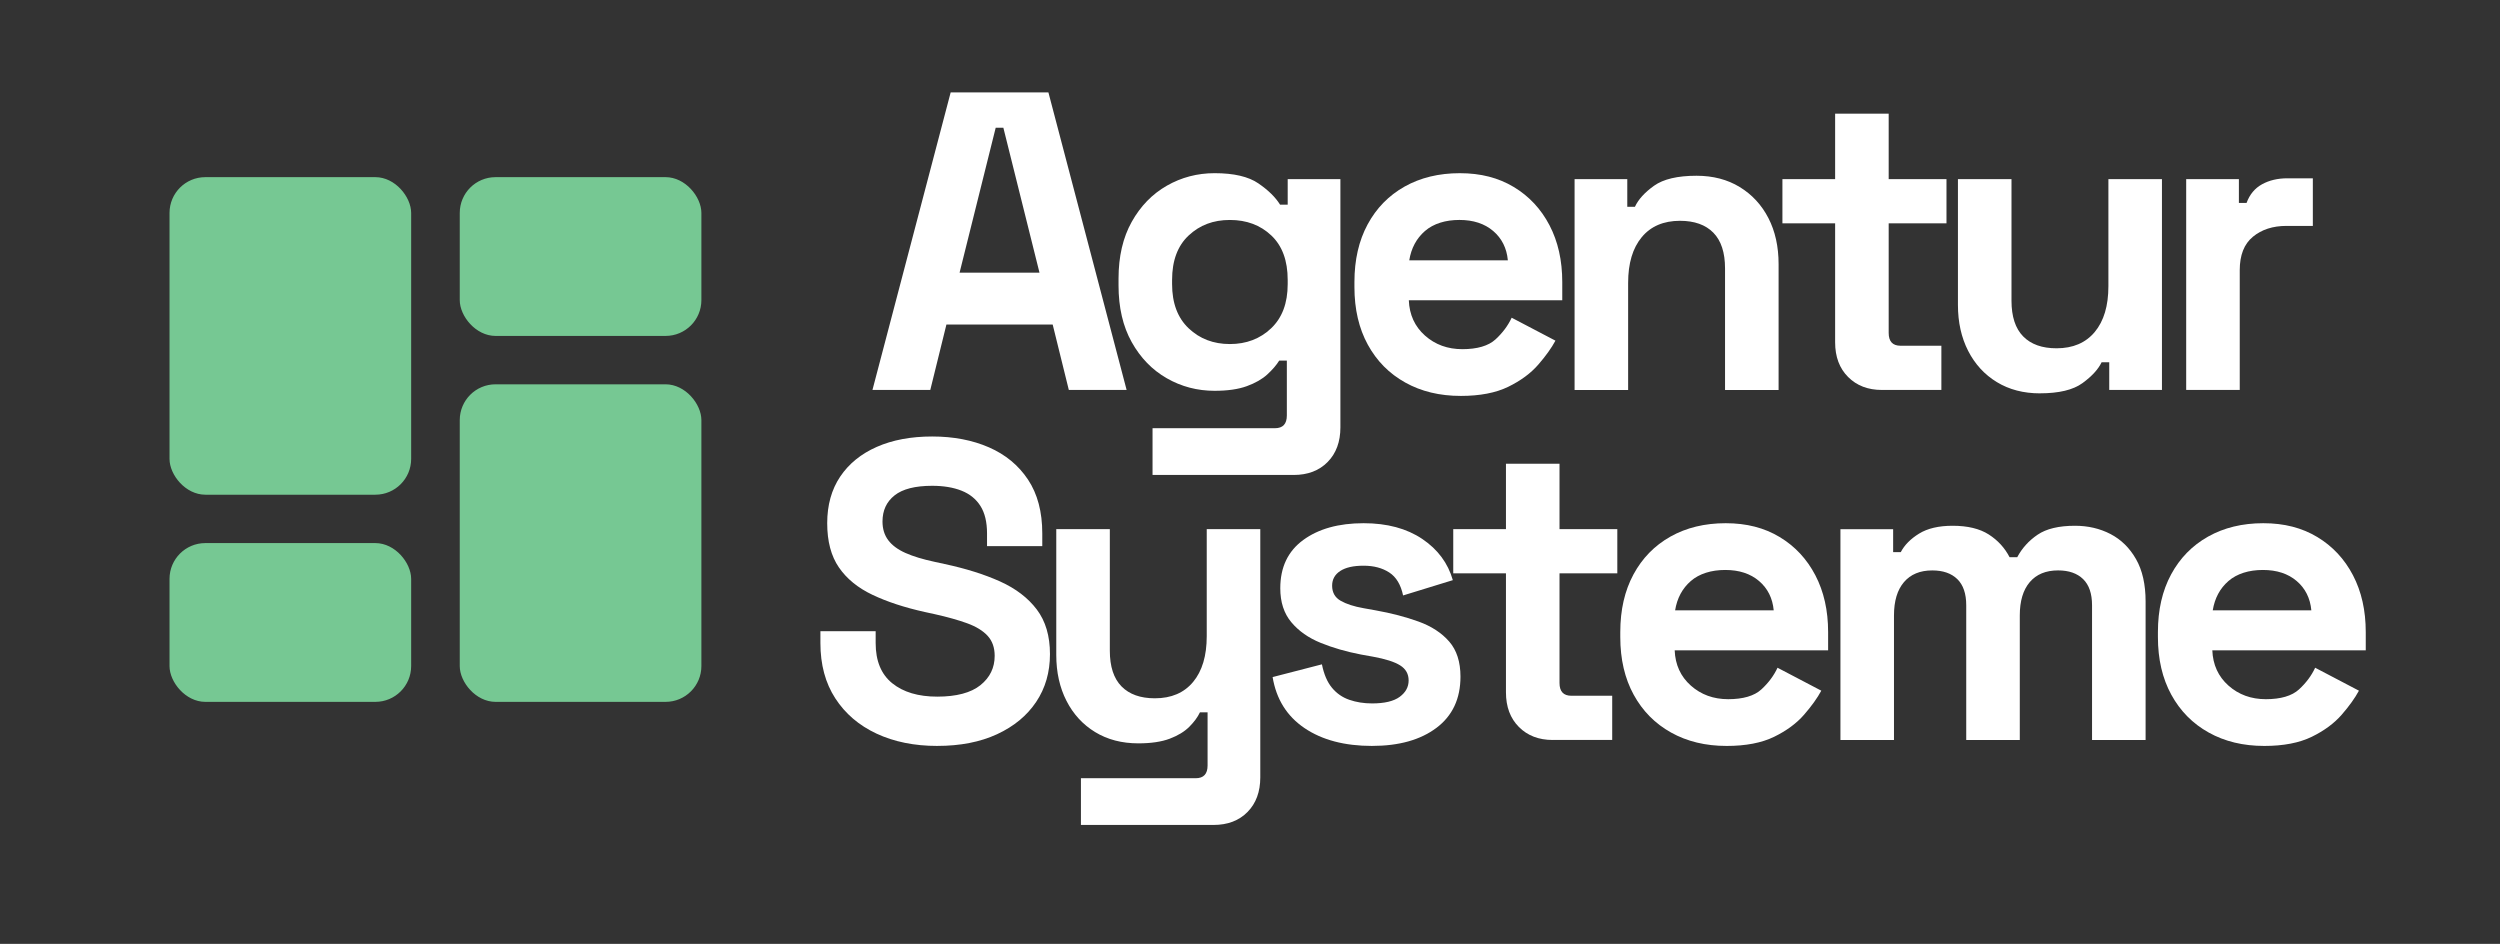 <?xml version="1.0" encoding="UTF-8"?>
<svg id="Ebene_1" data-name="Ebene 1" xmlns="http://www.w3.org/2000/svg" viewBox="0 0 1536.27 580">
  <rect x="0" y="0" width="1536.27" height="580" fill="#333333" stroke="none"/>
  <defs>
    <style>
      .cls-1, .cls-2 {
        stroke-width: 0px;
        fill: #FFFFFF;
      }

      .cls-2 {
        fill: #76c893;
      }
    </style>
  </defs>
  <g>
    <rect class="cls-2" x="282.52" y="236.16" width="148.49" height="195.14" rx="22" ry="22"/>
    <rect class="cls-2" x="104.17" y="108.86" width="148.49" height="195.14" rx="22" ry="22"/>
    <rect class="cls-2" x="282.52" y="108.86" width="148.49" height="97.57" rx="22" ry="22"/>
    <rect class="cls-2" x="104.17" y="333.73" width="148.49" height="97.57" rx="22" ry="22"/>
  </g>
  <g>
    <path class="cls-1" d="m536.13,239.63l48.06-182.83h60.07l48.06,182.83h-35.52l-9.92-40.22h-65.29l-9.92,40.22h-35.52Zm53.54-72.09h49.1l-22.2-89.06h-4.7l-22.2,89.06Z"/>
    <path class="cls-1" d="m687.35,175.38v-4.18c0-13.58,2.7-25.2,8.1-34.87,5.4-9.66,12.58-17.06,21.55-22.2,8.97-5.13,18.76-7.71,29.38-7.71,11.84,0,20.8,2.09,26.9,6.27,6.09,4.18,10.53,8.53,13.32,13.06h4.7v-15.67h32.39v152.53c0,8.88-2.61,15.97-7.84,21.29-5.22,5.31-12.19,7.97-20.89,7.97h-86.71v-28.73h75.22c4.87,0,7.31-2.61,7.31-7.84v-33.69h-4.7c-1.74,2.79-4.18,5.62-7.31,8.49-3.13,2.87-7.31,5.27-12.54,7.18-5.22,1.92-11.84,2.87-19.85,2.87-10.62,0-20.42-2.57-29.38-7.71-8.97-5.13-16.15-12.54-21.55-22.2-5.4-9.66-8.1-21.29-8.1-34.87Zm68.43,36.04c10.1,0,18.54-3.22,25.33-9.66,6.79-6.44,10.19-15.5,10.19-27.16v-2.61c0-11.84-3.35-20.94-10.06-27.29-6.71-6.35-15.19-9.53-25.46-9.53s-18.54,3.18-25.33,9.53c-6.79,6.36-10.19,15.45-10.19,27.29v2.61c0,11.67,3.4,20.72,10.19,27.16,6.79,6.44,15.23,9.66,25.33,9.66Z"/>
    <path class="cls-1" d="m897.6,243.29c-12.89,0-24.25-2.74-34.08-8.23-9.84-5.48-17.5-13.23-22.98-23.24-5.48-10.01-8.23-21.81-8.23-35.39v-3.13c0-13.58,2.7-25.38,8.1-35.39,5.4-10.01,12.97-17.76,22.72-23.25,9.75-5.48,21.07-8.23,33.95-8.23s23.77,2.83,33.17,8.49c9.4,5.66,16.72,13.5,21.94,23.51,5.22,10.01,7.84,21.64,7.84,34.87v11.23h-94.29c.35,8.88,3.66,16.11,9.92,21.68,6.27,5.57,13.93,8.36,22.98,8.36s16.02-2,20.37-6.01c4.35-4,7.66-8.44,9.93-13.32l26.9,14.1c-2.44,4.53-5.97,9.45-10.58,14.76-4.62,5.31-10.75,9.84-18.41,13.58-7.66,3.74-17.41,5.62-29.25,5.62Zm-31.6-83.32h60.59c-.7-7.48-3.7-13.49-9.01-18.02-5.31-4.53-12.23-6.79-20.76-6.79s-15.93,2.26-21.16,6.79c-5.22,4.53-8.45,10.54-9.66,18.02Z"/>
    <path class="cls-1" d="m967.59,239.63V110.09h32.39v16.98h4.7c2.09-4.53,6.01-8.83,11.75-12.93,5.75-4.09,14.45-6.14,26.12-6.14,10.1,0,18.94,2.31,26.51,6.92,7.57,4.62,13.45,10.97,17.63,19.07s6.27,17.54,6.27,28.34v77.31h-32.91v-74.7c0-9.75-2.4-17.06-7.18-21.94-4.79-4.87-11.62-7.31-20.5-7.31-10.1,0-17.94,3.35-23.51,10.06-5.57,6.71-8.36,16.06-8.36,28.08v65.82h-32.91Z"/>
    <path class="cls-1" d="m1156.43,239.63c-8.53,0-15.45-2.65-20.76-7.97-5.31-5.31-7.97-12.41-7.97-21.29v-73.13h-32.39v-27.16h32.39v-40.22h32.91v40.22h35.52v27.16h-35.52v67.38c0,5.22,2.44,7.84,7.31,7.84h25.07v27.16h-36.56Z"/>
    <path class="cls-1" d="m1253.58,241.72c-10.1,0-18.94-2.31-26.51-6.92-7.57-4.61-13.45-11.01-17.63-19.2-4.18-8.18-6.27-17.58-6.27-28.21v-77.31h32.91v74.7c0,9.75,2.39,17.07,7.18,21.94,4.79,4.88,11.62,7.31,20.5,7.31,10.1,0,17.93-3.35,23.51-10.06,5.57-6.7,8.36-16.06,8.36-28.08v-65.82h32.91v129.54h-32.39v-16.98h-4.7c-2.09,4.35-6.01,8.62-11.75,12.8-5.75,4.18-14.45,6.27-26.12,6.27Z"/>
    <path class="cls-1" d="m1343.43,239.63V110.09h32.39v14.63h4.7c1.91-5.22,5.09-9.05,9.53-11.49,4.44-2.44,9.62-3.66,15.54-3.66h15.67v29.25h-16.19c-8.36,0-15.24,2.22-20.63,6.66-5.4,4.44-8.1,11.28-8.1,20.5v73.65h-32.91Z"/>
    <path class="cls-1" d="m575.97,458.38c-14.1,0-26.55-2.53-37.35-7.57-10.8-5.05-19.24-12.28-25.33-21.68-6.1-9.4-9.14-20.72-9.14-33.95v-7.31h33.95v7.31c0,10.97,3.4,19.2,10.19,24.68,6.79,5.48,16.02,8.23,27.69,8.23s20.67-2.35,26.51-7.05c5.83-4.7,8.75-10.71,8.75-18.02,0-5.05-1.44-9.14-4.31-12.28-2.87-3.13-7.05-5.7-12.54-7.71-5.48-2-12.15-3.87-19.98-5.62l-6.01-1.31c-12.54-2.78-23.29-6.31-32.26-10.58-8.97-4.26-15.85-9.88-20.63-16.85-4.79-6.96-7.18-16.02-7.18-27.16s2.65-20.67,7.97-28.6c5.31-7.92,12.8-14.01,22.46-18.28,9.66-4.26,21.02-6.4,34.08-6.4s24.68,2.22,34.87,6.66c10.19,4.44,18.19,11.06,24.03,19.85,5.83,8.79,8.75,19.81,8.75,33.04v7.84h-33.95v-7.84c0-6.96-1.35-12.58-4.05-16.85-2.7-4.26-6.57-7.4-11.62-9.4-5.05-2-11.06-3-18.02-3-10.45,0-18.15,1.96-23.11,5.88-4.96,3.92-7.44,9.27-7.44,16.06,0,4.53,1.18,8.36,3.53,11.49s5.88,5.75,10.58,7.84c4.7,2.09,10.71,3.92,18.02,5.48l6.01,1.31c13.06,2.79,24.42,6.36,34.08,10.71,9.66,4.35,17.19,10.1,22.59,17.24,5.4,7.14,8.1,16.28,8.1,27.42s-2.83,20.94-8.49,29.38c-5.66,8.45-13.67,15.06-24.03,19.85-10.36,4.79-22.59,7.18-36.7,7.18Z"/>
    <path class="cls-1" d="m664.24,506.96v-28.73h70.52c4.87,0,7.31-2.61,7.31-7.84v-32.65h-4.7c-1.4,2.96-3.57,5.92-6.53,8.88-2.96,2.96-6.97,5.4-12.01,7.31-5.05,1.91-11.49,2.87-19.33,2.87-10.1,0-18.94-2.31-26.51-6.92-7.57-4.61-13.45-11.01-17.63-19.2-4.18-8.18-6.27-17.58-6.27-28.21v-77.31h32.91v74.7c0,9.75,2.39,17.07,7.18,21.94,4.79,4.88,11.62,7.31,20.5,7.31,10.1,0,17.93-3.35,23.51-10.06,5.57-6.7,8.36-16.06,8.36-28.08v-65.82h32.91v152.53c0,8.88-2.61,15.97-7.84,21.29-5.22,5.31-12.19,7.97-20.89,7.97h-81.49Z"/>
    <path class="cls-1" d="m843.15,458.38c-16.89,0-30.73-3.66-41.53-10.97-10.8-7.31-17.33-17.76-19.59-31.34l30.3-7.83c1.22,6.1,3.27,10.88,6.14,14.36,2.87,3.48,6.44,5.97,10.71,7.44,4.26,1.48,8.92,2.22,13.97,2.22,7.66,0,13.32-1.35,16.98-4.05,3.66-2.7,5.48-6.05,5.48-10.06s-1.74-7.09-5.22-9.27c-3.48-2.18-9.06-3.96-16.72-5.35l-7.31-1.31c-9.06-1.74-17.33-4.13-24.81-7.18-7.49-3.04-13.5-7.27-18.02-12.67-4.53-5.4-6.79-12.36-6.79-20.89,0-12.88,4.7-22.76,14.1-29.64,9.4-6.88,21.76-10.32,37.09-10.32,14.45,0,26.46,3.22,36.04,9.66,9.57,6.44,15.84,14.89,18.8,25.33l-30.56,9.4c-1.4-6.62-4.22-11.32-8.49-14.1-4.27-2.78-9.53-4.18-15.8-4.18s-11.06,1.09-14.36,3.26c-3.31,2.18-4.96,5.18-4.96,9.01,0,4.18,1.74,7.27,5.22,9.27,3.48,2,8.18,3.53,14.1,4.57l7.31,1.31c9.75,1.74,18.58,4.05,26.51,6.92,7.92,2.87,14.19,6.97,18.81,12.28,4.61,5.31,6.92,12.5,6.92,21.55,0,13.58-4.92,24.07-14.76,31.47-9.84,7.4-23.03,11.1-39.57,11.1Z"/>
    <path class="cls-1" d="m954.15,454.72c-8.53,0-15.45-2.65-20.76-7.97-5.31-5.31-7.97-12.41-7.97-21.29v-73.13h-32.39v-27.16h32.39v-40.22h32.91v40.22h35.52v27.16h-35.52v67.38c0,5.22,2.44,7.84,7.31,7.84h25.07v27.16h-36.56Z"/>
    <path class="cls-1" d="m1060.97,458.38c-12.89,0-24.25-2.74-34.08-8.23-9.84-5.48-17.5-13.23-22.98-23.24-5.48-10.01-8.23-21.81-8.23-35.39v-3.13c0-13.58,2.7-25.38,8.1-35.39,5.4-10.01,12.97-17.76,22.72-23.25,9.75-5.48,21.07-8.23,33.95-8.23s23.77,2.83,33.17,8.49c9.4,5.66,16.72,13.5,21.94,23.51,5.22,10.01,7.84,21.64,7.84,34.87v11.23h-94.29c.35,8.88,3.66,16.11,9.92,21.68,6.27,5.57,13.93,8.36,22.98,8.36s16.02-2,20.37-6.01c4.35-4,7.66-8.44,9.93-13.32l26.9,14.1c-2.44,4.53-5.97,9.45-10.58,14.76-4.62,5.31-10.75,9.84-18.41,13.58-7.66,3.74-17.41,5.62-29.25,5.62Zm-31.6-83.32h60.59c-.7-7.48-3.7-13.49-9.01-18.02-5.31-4.53-12.23-6.79-20.76-6.79s-15.93,2.26-21.16,6.79c-5.22,4.53-8.45,10.54-9.66,18.02Z"/>
    <path class="cls-1" d="m1130.96,454.72v-129.54h32.39v14.1h4.7c2.26-4.35,6.01-8.14,11.23-11.36,5.22-3.22,12.1-4.83,20.63-4.83,9.23,0,16.63,1.79,22.2,5.35,5.57,3.57,9.83,8.23,12.8,13.97h4.7c2.96-5.57,7.14-10.19,12.54-13.84,5.4-3.66,13.06-5.48,22.98-5.48,8.01,0,15.28,1.7,21.81,5.09,6.53,3.4,11.75,8.53,15.67,15.41,3.92,6.88,5.88,15.54,5.88,25.99v85.14h-32.91v-82.79c0-7.14-1.83-12.49-5.48-16.06-3.66-3.57-8.79-5.35-15.41-5.35-7.49,0-13.28,2.4-17.37,7.18-4.09,4.79-6.14,11.62-6.14,20.5v76.53h-32.91v-82.79c0-7.14-1.83-12.49-5.48-16.06-3.66-3.57-8.79-5.35-15.41-5.35-7.49,0-13.28,2.4-17.37,7.18-4.09,4.79-6.14,11.62-6.14,20.5v76.53h-32.91Z"/>
    <path class="cls-1" d="m1391.35,458.38c-12.89,0-24.25-2.74-34.08-8.23-9.84-5.48-17.5-13.23-22.98-23.24-5.48-10.01-8.23-21.81-8.23-35.39v-3.13c0-13.58,2.7-25.38,8.1-35.39,5.4-10.01,12.97-17.76,22.72-23.25,9.75-5.48,21.07-8.23,33.95-8.23s23.77,2.83,33.17,8.49c9.4,5.66,16.72,13.5,21.94,23.51,5.22,10.01,7.84,21.64,7.84,34.87v11.23h-94.29c.35,8.88,3.66,16.11,9.92,21.68,6.27,5.57,13.93,8.36,22.98,8.36s16.02-2,20.37-6.01c4.35-4,7.66-8.44,9.93-13.32l26.9,14.1c-2.44,4.53-5.97,9.45-10.58,14.76-4.62,5.31-10.75,9.84-18.41,13.58-7.66,3.74-17.41,5.62-29.25,5.62Zm-31.6-83.32h60.59c-.7-7.48-3.7-13.49-9.01-18.02-5.31-4.53-12.23-6.79-20.76-6.79s-15.93,2.26-21.16,6.79c-5.22,4.53-8.45,10.54-9.66,18.02Z"/>
  </g>
</svg>